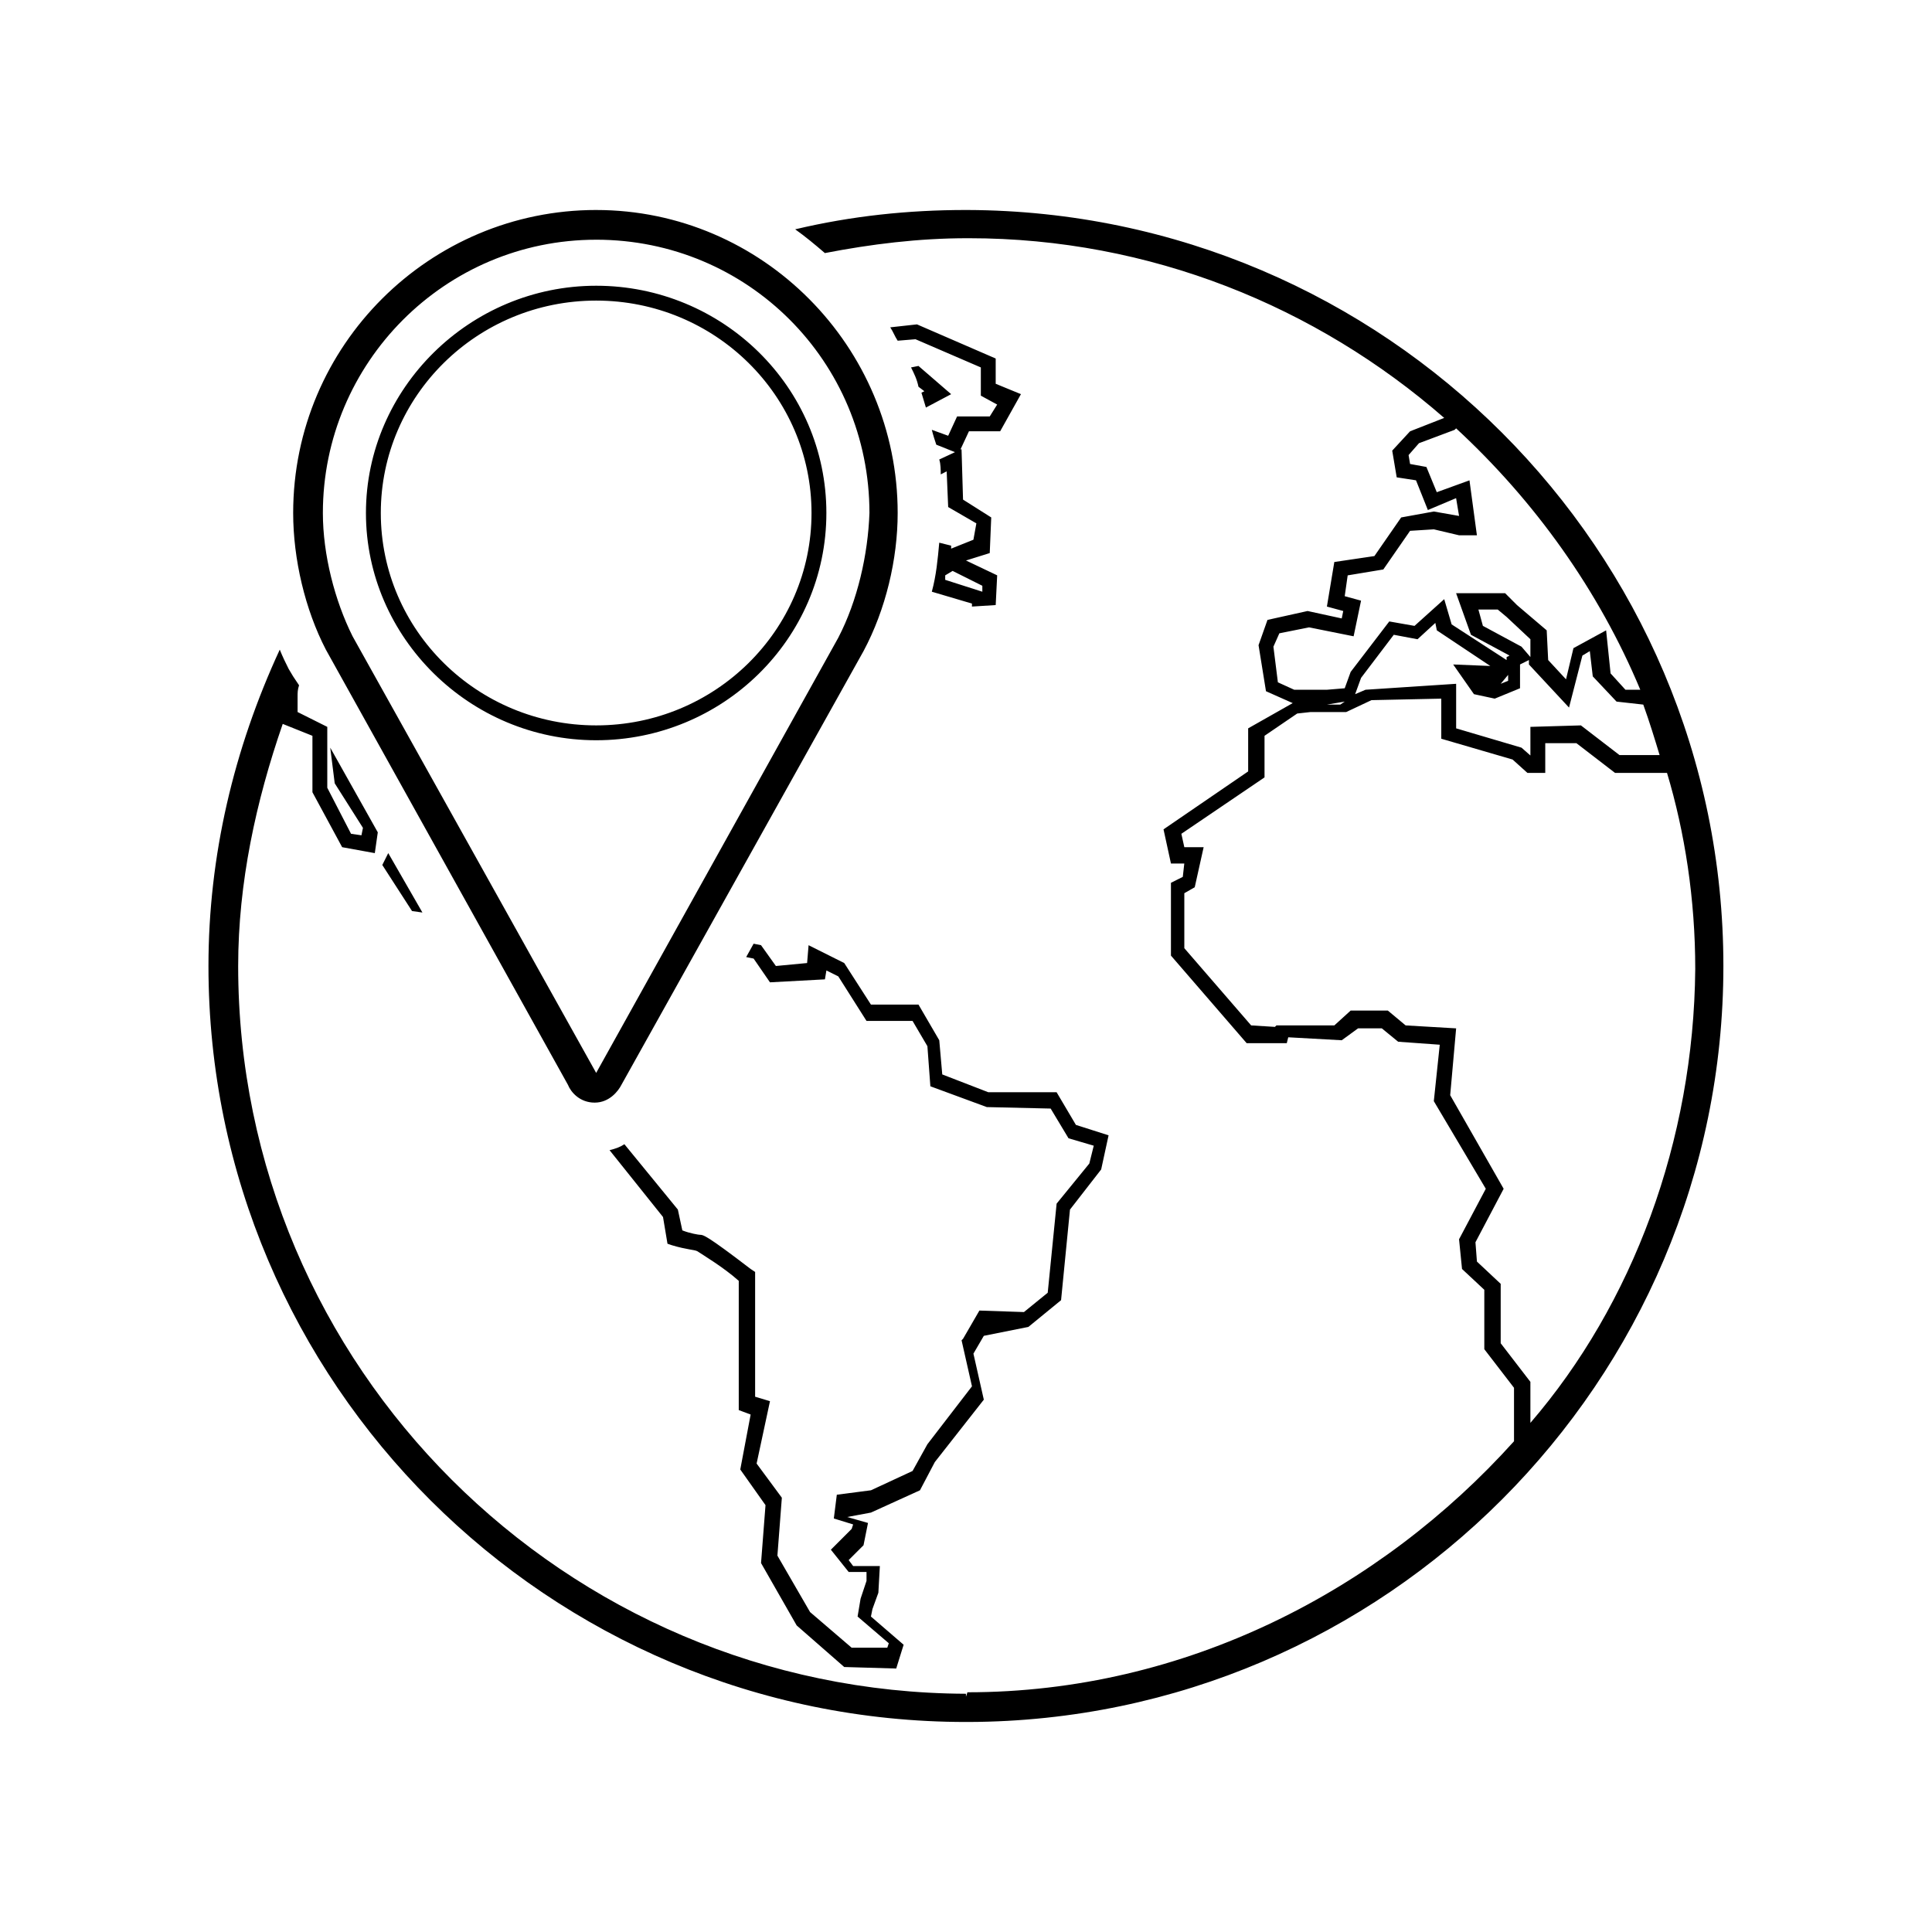 <?xml version="1.0" encoding="UTF-8"?>
<!-- The Best Svg Icon site in the world: iconSvg.co, Visit us! https://iconsvg.co -->
<svg fill="#000000" width="800px" height="800px" version="1.1" viewBox="144 144 512 512" xmlns="http://www.w3.org/2000/svg">
 <path d="m301.99 199.65c-44.086 0-80.297 35.82-80.297 80.297 0 12.203 3.152 25.582 8.664 36.211l64.152 115.33c0.785 1.965 3.152 4.719 7.086 4.719 3.938 0 6.301-3.144 7.09-4.719l64.152-114.93c5.902-11.02 9.055-24.406 9.055-36.609 0-44.082-35.82-80.297-79.902-80.297zm98.008 0c-15.352 0-30.309 1.578-45.266 5.121 2.754 1.969 5.117 3.934 7.871 6.297 12.203-2.363 24.797-3.938 37.785-3.938h0.391c48.02 0 92.105 18.105 125.95 47.625l-9.047 3.543-4.731 5.121 1.188 7.082 5.117 0.789 3.144 7.875 7.481-3.152 0.785 4.719-6.688-1.176-8.656 1.574-7.09 10.234-10.625 1.574-1.965 11.809 4.328 1.176-0.395 1.969-9.055-1.969-10.625 2.359-2.367 6.695 1.969 12.203 7.086 3.152-11.809 6.688v11.414l-22.43 15.352 1.969 9.051h3.535l-0.395 3.543-3.141 1.574v19.289l20.07 23.215h10.625l0.391-1.566 14.176 0.785 4.328-3.152h6.297l4.328 3.543 11.023 0.793-1.574 14.953 13.773 23.223-7.086 13.383 0.789 7.871 5.906 5.516v15.742l7.871 10.23v14.168c-35.422 39.363-86.988 66.523-144.85 66.523l-0.391 1.176v-0.785c-106.27-0.395-192.87-86.594-192.87-192.86 0-22.043 4.723-43.695 11.809-64.16l7.871 3.152v14.957l7.875 14.562 8.656 1.574 0.789-5.512-12.598-22.434 1.184 9.441 7.481 11.809-0.395 1.969-2.758-0.395-6.297-12.199v-16.137l-0.785-0.391-7.086-3.543v-3.938c0-1.18-0.004-1.969 0.391-3.152l-1.574-2.359-1.176-1.969c-0.789-1.574-1.574-3.152-2.363-5.117-12.199 26.371-18.895 54.711-18.895 83.84 0 110.6 90.137 200.34 200.74 200.34h0.781c110.21-0.395 199.95-90.137 199.95-200.34 0-110.21-89.742-199.95-200.34-200.35zm-98.008 7.875c40.145 0 72.422 32.277 72.422 72.422-0.395 11.023-3.148 23.227-8.266 33.066l-64.156 115.32-64.555-115.71c-4.723-9.445-7.871-21.648-7.871-32.672 0-39.754 32.277-72.422 72.426-72.422zm0 12.199c-33.457 0-61.012 27.16-61.012 60.223s27.555 60.227 61.012 60.227c33.453 0 61.008-26.77 61.008-60.227s-27.555-60.223-61.008-60.223zm0 3.934c31.484 0 57.07 25.195 57.07 56.289s-25.586 56.289-57.07 56.289c-31.488 0-57.074-25.195-57.074-56.289s25.586-56.289 57.074-56.289zm85.016 6.305-7.082 0.785c0.789 1.18 1.18 2.363 1.969 3.543l4.719-0.391 17.32 7.473v7.481l4.328 2.359-1.969 3.152h-8.656l-2.359 5.117-4.336-1.574c0.395 1.574 0.793 2.754 1.184 3.938l4.961 1.98-4.176 1.953c0.395 1.18 0.398 2.758 0.398 3.938l1.57-0.793 0.398 9.449 7.473 4.328-0.785 4.336-5.902 2.359v-0.793l-3.152-0.785c-0.395 4.332-0.785 8.664-1.969 12.992l10.633 3.144v0.793l6.297-0.398 0.391-7.875-8.262-3.934 6.293-1.969 0.395-9.441-7.473-4.727-0.398-13.383-0.301 0.137 2.266-4.859h8.273l5.504-9.84-6.688-2.75v-6.695zm0.398 11.016-1.969 0.395c0.789 1.574 1.574 3.152 1.969 5.117l1.566 1.188-0.781 0.391c0.395 1.18 0.789 2.754 1.184 3.938l6.688-3.547zm142.48 16.539c20.859 19.285 37.789 42.898 48.809 69.27h-3.938l-3.934-4.328-1.184-11.414-8.656 4.719-1.969 8.266-4.731-5.113-0.391-7.871-7.871-6.695-3.144-3.144h-12.992l3.938 11.016 10.23 5.512-0.785 0.391v0.793l-14.566-9.449-1.969-6.688-7.871 7.082-6.688-1.176-10.234 13.375-1.574 4.336-4.719 0.391h-8.664l-4.328-1.969-1.184-9.445 1.574-3.543 7.871-1.578 11.809 2.367 1.969-9.445-4.328-1.184 0.785-5.516 9.445-1.566 7.09-10.238 6.297-0.395 6.688 1.578h4.727l-1.969-14.562-8.664 3.144-2.75-6.688-4.328-0.793-0.395-2.359 2.754-3.144 9.449-3.543zm-133.43 37.781 7.875 3.938v1.574l-9.84-3.148v-1.188zm139.34 10.234h5.121l2.359 1.969 6.297 5.902v4.719l-2.359-2.75-10.23-5.512zm-11.414 3.543 0.391 1.969 14.176 9.449-9.84-0.402 5.504 7.871 5.512 1.184 6.699-2.75v-6.305l2.359-1.176v1.176l10.625 11.418 3.543-13.777 1.969-1.176 0.781 6.688 6.305 6.688 7.082 0.793c1.574 4.328 3.144 9.449 4.328 13.383h-10.625l-10.234-7.871-13.383 0.391v7.582l-2.359-2.07-17.32-5.117v-11.809l-24.008 1.574-2.762 1.176 1.578-4.328 8.664-11.414 6.297 1.184zm19.289 13.777v1.574l-1.969 0.785zm-17.715 6.293v10.625l18.898 5.512 3.934 3.547h4.723v-7.875h8.262l10.234 7.875h13.773c4.727 15.742 7.481 33.453 7.481 51.949-0.387 45.605-16.613 88.879-43.688 120.3v-10.871l-7.871-10.23v-15.746l-6.297-5.902-0.391-5.121 7.473-14.168-14.168-24.801 1.574-17.711-13.383-0.785-4.723-3.938h-9.84l-4.328 3.938h-15.352l-0.391 0.391-6.305-0.391-17.711-20.465v-14.566l2.758-1.578 2.363-10.621h-5.121l-0.785-3.547 22.039-14.949v-11.023l8.664-5.906 3.539-0.391h9.445l6.695-3.152zm-25.582 0.785-1.184 0.793h-3.535zm-253.48 40.152-1.578 3.144 7.875 12.207 2.758 0.395zm96.824 24.008-1.969 3.543 1.969 0.395 4.336 6.297 14.559-0.785 0.395-2.359 3.148 1.566 7.481 11.809h12.203l3.934 6.695 0.785 10.625 14.961 5.512 16.918 0.391 4.731 7.875 6.688 1.965-1.176 4.731-8.664 10.625-2.359 23.613-6.297 5.121-11.809-0.398-4.328 7.477-0.398 0.395 2.758 12.207-11.809 15.344-3.934 7.09-11.027 5.117-9.047 1.176-0.793 6.297 5.121 1.578-0.391 1.184-5.512 5.512 4.719 5.902h4.727v2.359l-1.574 4.723-0.793 4.727 8.273 7.082-0.402 1.184h-9.438l-11.023-9.449-8.656-14.961 1.176-15.344-6.688-9.055 3.543-16.527-3.938-1.184v-33.066l-1.184-0.785c-11.809-9.051-12.598-9.055-13.383-9.055-0.395 0-2.754-0.387-4.723-1.176l-1.184-5.512-14.168-17.32c-1.18 0.789-2.359 1.184-3.934 1.574l14.168 17.715 1.184 7.078 1.176 0.402c3.938 1.18 5.91 1.172 6.695 1.566 1.18 0.789 7.082 4.328 11.016 7.871v34.25l3.152 1.176-2.75 14.566 6.688 9.449-1.184 15.344 9.445 16.535 12.602 11.016 13.777 0.402 1.965-6.305-8.664-7.473 0.395-1.969 1.574-4.336 0.395-7.078h-7.082l-1.184-1.578 3.938-3.934 1.184-5.906-5.512-1.574 6.293-1.176 12.992-5.906 3.938-7.481 12.984-16.535-2.754-12.199 2.754-4.719 11.809-2.359 8.664-7.09 2.359-24.008 8.266-10.633 1.965-9.047-8.656-2.762-5.117-8.656h-18.105l-12.199-4.719-0.793-9.055-5.504-9.449h-12.602l-7.078-11.016-9.449-4.727-0.391 4.727-8.273 0.785-3.934-5.512z"/>
</svg>